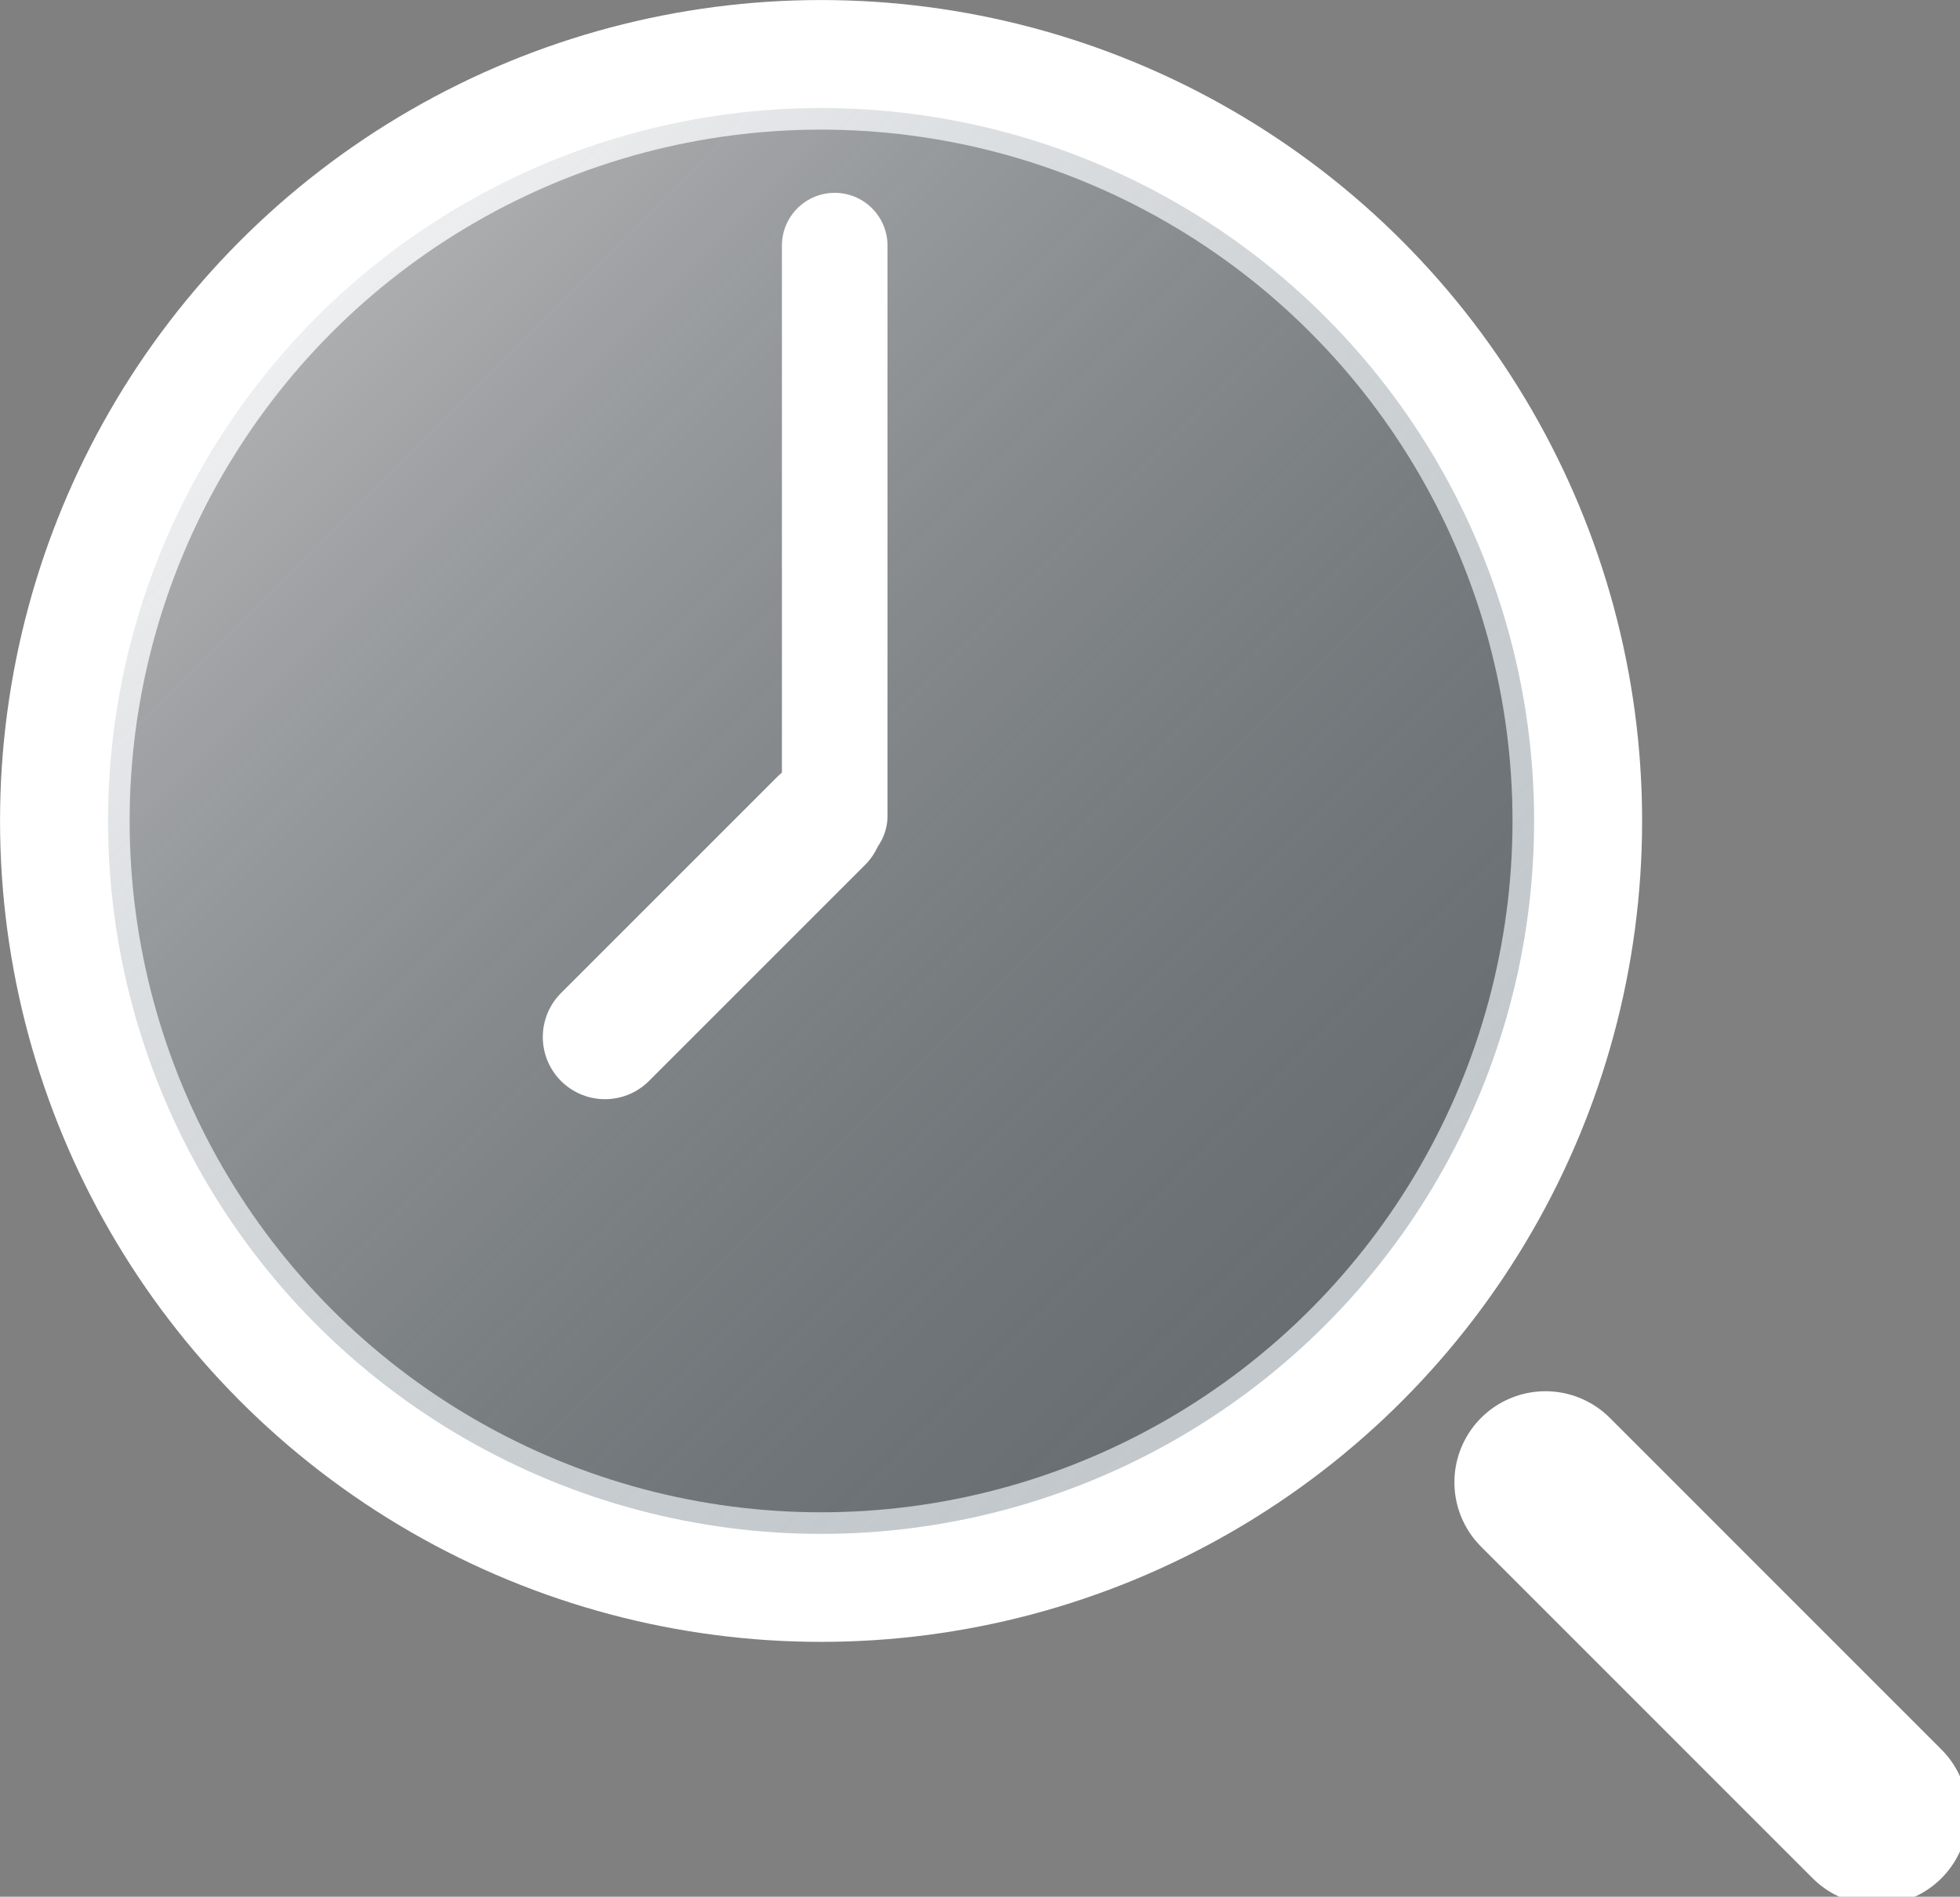 <?xml version="1.0" encoding="UTF-8" standalone="no"?>
<!-- Created with Inkscape (http://www.inkscape.org/) -->

<svg
   width="24mm"
   height="23.229mm"
   viewBox="0 0 24 23.229"
   version="1.1"
   id="svg1"
   xml:space="preserve"
   xmlns="http://www.w3.org/2000/svg"
   xmlns:svg="http://www.w3.org/2000/svg"><rect x="0" y="0" width="24" height="23.229" fill="#808080" stroke="none"/><defs
     id="defs1"><linearGradient
       id="glass-gradient"
       x1="17"
       y1="17"
       x2="83"
       y2="83"
       gradientUnits="userSpaceOnUse"
       gradientTransform="matrix(0.265,0,0,0.265,91.089,137.153)"><stop
         offset="0%"
         stop-color="#ffffff"
         stop-opacity="0.9"
         id="stop4" /><stop
         offset="100%"
         stop-color="#051c2c"
         stop-opacity="0.4"
         id="stop5" /></linearGradient></defs><g
     id="layer1"
     transform="translate(-94.264,-140.328)"><g
       id="g1"><circle
         cx="104.318"
         cy="150.382"
         r="9.26"
         fill="none"
         stroke="white"
         stroke-width="1.587"
         id="circle1" /><circle
         cx="104.318"
         cy="150.382"
         r="8.731"
         fill="url(#glass-gradient)"
         opacity="0.6"
         id="circle2"
         style="fill:url(#glass-gradient);stroke-width:0.265" /><line
         x1="104.485"
         y1="150.32"
         x2="104.485"
         y2="143.336"
         stroke="white"
         stroke-width="1.293"
         stroke-linecap="round"
         id="line2" /><line
         x1="104.318"
         y1="150.382"
         x2="101.672"
         y2="153.028"
         stroke="white"
         stroke-width="1.523"
         stroke-linecap="round"
         id="line3" /><line
         x1="117.248"
         y1="162.542"
         x2="113.188"
         y2="158.481"
         stroke="white"
         stroke-width="2.23"
         stroke-linecap="round"
         id="line3-8" /></g></g></svg>
